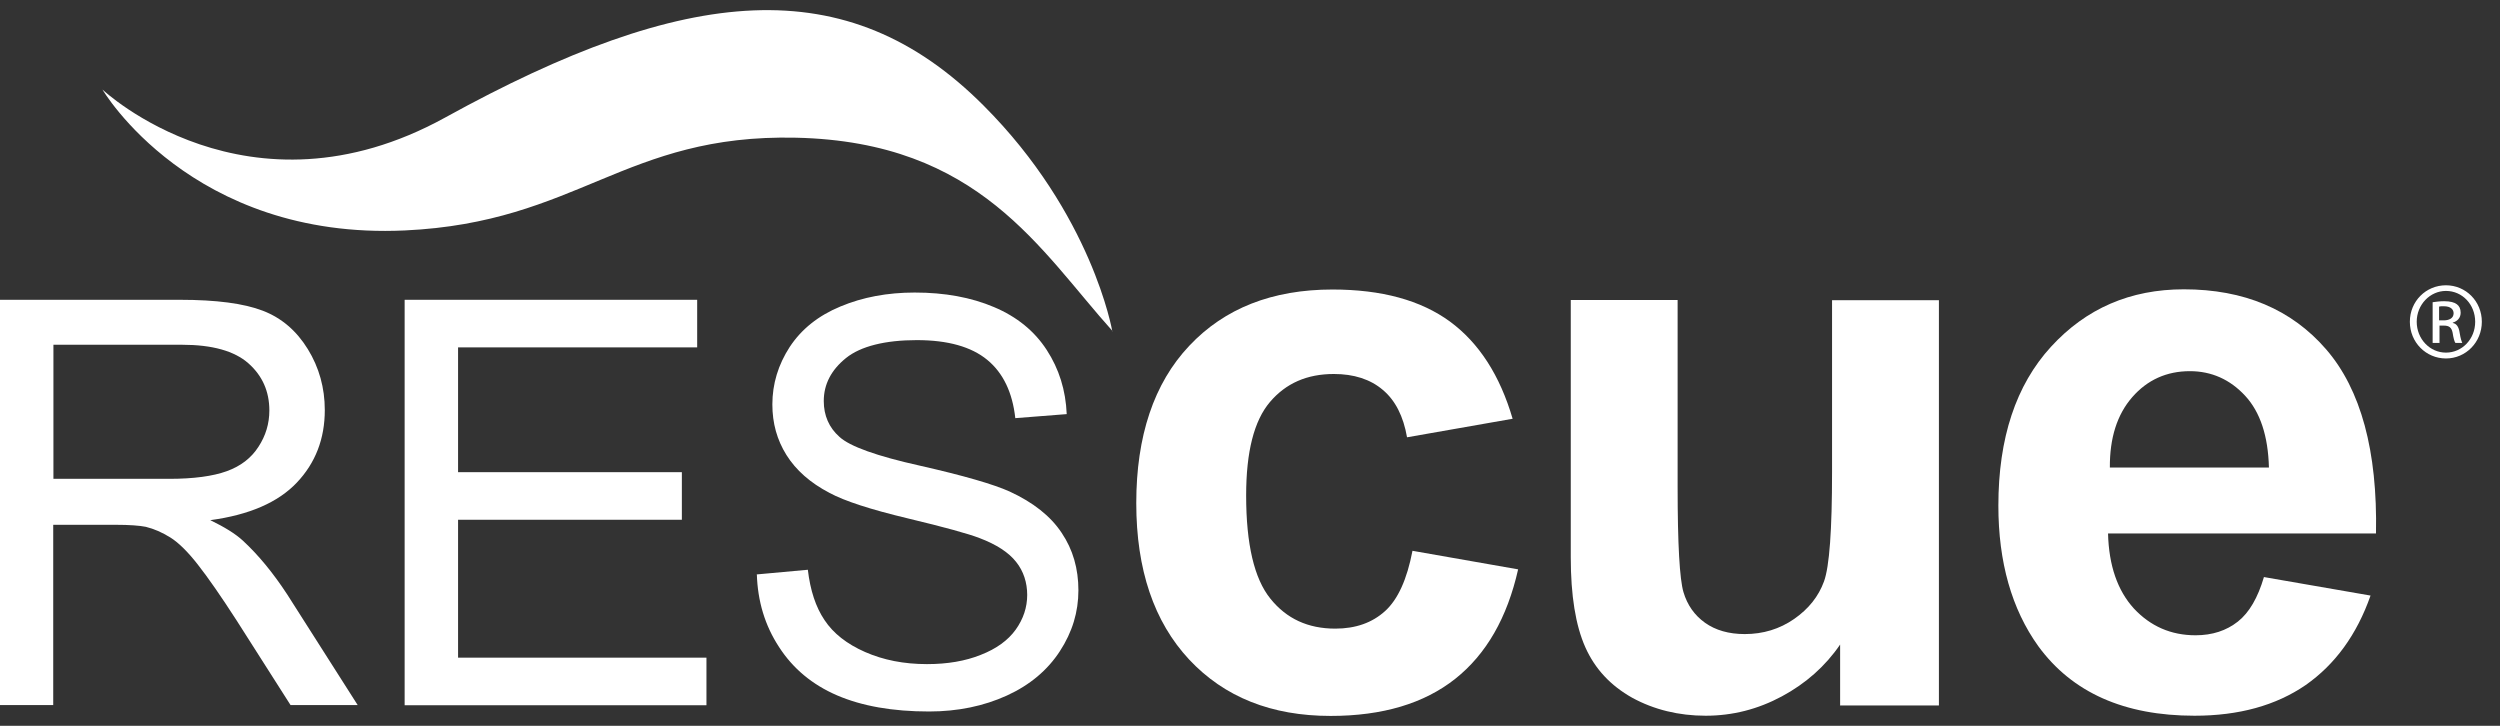 <svg width="124" height="36" viewBox="0 0 124 36" fill="none" xmlns="http://www.w3.org/2000/svg">
<rect x="0" y="0" width="124" height="36" fill="#333333" stroke="none"/>
<g clip-path="url(#clip0_4193_3162)">
<path d="M2.65 23.75H8.39C9.61 23.75 10.56 23.62 11.25 23.37C11.94 23.12 12.46 22.72 12.82 22.16C13.18 21.61 13.36 21.01 13.36 20.36C13.36 19.41 13.01 18.63 12.32 18.02C11.63 17.41 10.53 17.1 9.04 17.1H2.65V23.75ZM0 34.98V14.87H8.93C10.73 14.87 12.09 15.05 13.03 15.41C13.97 15.77 14.71 16.41 15.27 17.32C15.83 18.23 16.11 19.24 16.11 20.34C16.11 21.76 15.65 22.96 14.72 23.94C13.79 24.92 12.36 25.54 10.43 25.8C11.13 26.14 11.67 26.47 12.04 26.81C12.82 27.53 13.55 28.42 14.25 29.49L17.74 34.97H14.41L11.74 30.78C10.96 29.57 10.32 28.65 9.81 28C9.31 27.36 8.85 26.91 8.45 26.66C8.05 26.41 7.64 26.23 7.23 26.13C6.93 26.07 6.43 26.03 5.74 26.03H2.64V34.97H0V34.98Z" fill="white"/>
<path d="M20.07 34.98V14.87H34.58V17.23H22.72V23.42H33.82V25.78H22.72V32.62H35.04V34.98H20.07Z" fill="white"/>
<path d="M37.549 28.49L40.069 28.26C40.189 29.28 40.459 30.11 40.899 30.76C41.329 31.41 41.999 31.94 42.909 32.34C43.819 32.74 44.839 32.94 45.979 32.94C46.989 32.94 47.879 32.79 48.649 32.48C49.419 32.18 49.999 31.76 50.379 31.23C50.759 30.7 50.949 30.12 50.949 29.51C50.949 28.9 50.769 28.33 50.399 27.87C50.029 27.4 49.429 27.01 48.589 26.69C48.049 26.48 46.859 26.15 45.019 25.71C43.179 25.27 41.889 24.85 41.149 24.45C40.189 23.95 39.479 23.32 39.009 22.57C38.539 21.82 38.309 20.99 38.309 20.06C38.309 19.04 38.599 18.09 39.169 17.21C39.749 16.33 40.579 15.66 41.689 15.2C42.789 14.74 44.019 14.51 45.369 14.51C46.859 14.51 48.169 14.75 49.299 15.23C50.439 15.71 51.309 16.42 51.919 17.36C52.529 18.3 52.859 19.35 52.909 20.54L50.359 20.74C50.219 19.47 49.759 18.5 48.969 17.85C48.179 17.2 47.019 16.87 45.469 16.87C43.919 16.87 42.689 17.17 41.959 17.76C41.229 18.35 40.859 19.06 40.859 19.89C40.859 20.61 41.119 21.21 41.639 21.67C42.149 22.14 43.479 22.62 45.639 23.1C47.799 23.59 49.279 24.02 50.079 24.38C51.249 24.92 52.109 25.6 52.659 26.43C53.219 27.26 53.489 28.21 53.489 29.28C53.489 30.35 53.189 31.35 52.569 32.3C51.959 33.24 51.079 33.98 49.939 34.5C48.799 35.02 47.509 35.29 46.079 35.29C44.269 35.29 42.749 35.02 41.519 34.49C40.289 33.96 39.329 33.16 38.639 32.09C37.939 31.02 37.579 29.82 37.539 28.47L37.549 28.49Z" fill="white"/>
<path d="M75.029 20.77L69.789 21.69C69.609 20.65 69.209 19.86 68.589 19.34C67.969 18.81 67.149 18.55 66.159 18.55C64.829 18.55 63.779 19.01 62.989 19.94C62.199 20.87 61.809 22.41 61.809 24.58C61.809 26.99 62.209 28.7 63.009 29.69C63.809 30.69 64.879 31.18 66.229 31.18C67.239 31.18 68.059 30.89 68.699 30.31C69.339 29.73 69.789 28.73 70.059 27.32L75.299 28.24C74.759 30.64 73.719 32.45 72.179 33.67C70.639 34.89 68.579 35.51 65.999 35.51C63.069 35.51 60.729 34.58 58.979 32.71C57.239 30.84 56.359 28.26 56.359 24.95C56.359 21.64 57.229 19.01 58.989 17.15C60.739 15.29 63.109 14.36 66.089 14.36C68.529 14.36 70.469 14.89 71.919 15.95C73.359 17.01 74.399 18.62 75.029 20.78V20.77Z" fill="white"/>
<path d="M91.27 34.98V31.97C90.54 33.04 89.57 33.9 88.38 34.54C87.19 35.18 85.93 35.5 84.6 35.5C83.27 35.5 82.04 35.2 80.96 34.61C79.89 34.01 79.11 33.18 78.63 32.1C78.15 31.02 77.91 29.54 77.91 27.64V14.88H83.21V24.15C83.21 26.99 83.31 28.73 83.5 29.37C83.69 30.01 84.05 30.52 84.57 30.89C85.09 31.26 85.75 31.45 86.54 31.45C87.45 31.45 88.27 31.2 88.99 30.7C89.71 30.2 90.2 29.58 90.47 28.84C90.74 28.1 90.87 26.29 90.87 23.4V14.89H96.17V34.99H91.26L91.27 34.98Z" fill="white"/>
<path d="M112.539 23.19C112.499 21.63 112.109 20.44 111.359 19.63C110.609 18.82 109.689 18.41 108.619 18.41C107.469 18.41 106.509 18.84 105.759 19.7C105.009 20.56 104.639 21.72 104.649 23.19H112.539ZM112.279 28.62L117.579 29.54C116.899 31.48 115.819 32.96 114.359 33.98C112.889 34.99 111.049 35.5 108.849 35.5C105.359 35.5 102.779 34.35 101.099 32.05C99.779 30.21 99.119 27.88 99.119 25.08C99.119 21.73 99.989 19.1 101.729 17.2C103.469 15.3 105.659 14.35 108.319 14.35C111.299 14.35 113.659 15.34 115.379 17.33C117.099 19.32 117.929 22.36 117.849 26.46H104.559C104.599 28.05 105.029 29.29 105.839 30.18C106.659 31.06 107.679 31.51 108.899 31.51C109.729 31.51 110.429 31.28 110.999 30.83C111.569 30.38 111.989 29.64 112.289 28.63L112.279 28.62Z" fill="white"/>
<path d="M55.19 16.43C51.59 12.43 48.59 7.03 39.48 6.83C30.97 6.64 28.68 11.03 20.08 11.43C9.47 11.92 5.08 4.44 5.08 4.44C5.08 4.44 12.28 11.23 22.08 5.83C34.04 -0.76 42.01 -1.55 48.78 5.23C54.18 10.63 55.17 16.43 55.17 16.43H55.19Z" fill="white"/>
<path d="M120.979 15.89H121.209C121.469 15.89 121.699 15.79 121.699 15.54C121.699 15.36 121.569 15.19 121.209 15.19C121.109 15.19 121.029 15.19 120.979 15.21V15.89ZM120.979 17.01H120.659V14.99C120.829 14.97 120.989 14.94 121.229 14.94C121.539 14.94 121.739 15 121.859 15.09C121.979 15.18 122.049 15.31 122.049 15.51C122.049 15.78 121.869 15.94 121.659 16V16.02C121.839 16.05 121.959 16.21 121.999 16.51C122.049 16.82 122.099 16.94 122.129 17.01H121.789C121.739 16.95 121.689 16.76 121.649 16.5C121.599 16.24 121.469 16.15 121.219 16.15H120.999V17.02L120.979 17.01ZM121.319 14.43C120.529 14.43 119.869 15.11 119.869 15.96C119.869 16.81 120.519 17.49 121.319 17.49C122.119 17.49 122.769 16.82 122.769 15.96C122.769 15.1 122.129 14.43 121.319 14.43ZM121.319 14.15C122.309 14.15 123.099 14.95 123.099 15.96C123.099 16.97 122.309 17.78 121.319 17.78C120.329 17.78 119.529 16.98 119.529 15.96C119.529 14.94 120.329 14.15 121.319 14.15Z" fill="white"/>
</g>
<defs>
<clipPath id="clip0_4193_3162">
<rect width="123.1" height="35" fill="white" transform="translate(0 0.5)"/>
</clipPath>
</defs>
</svg>
